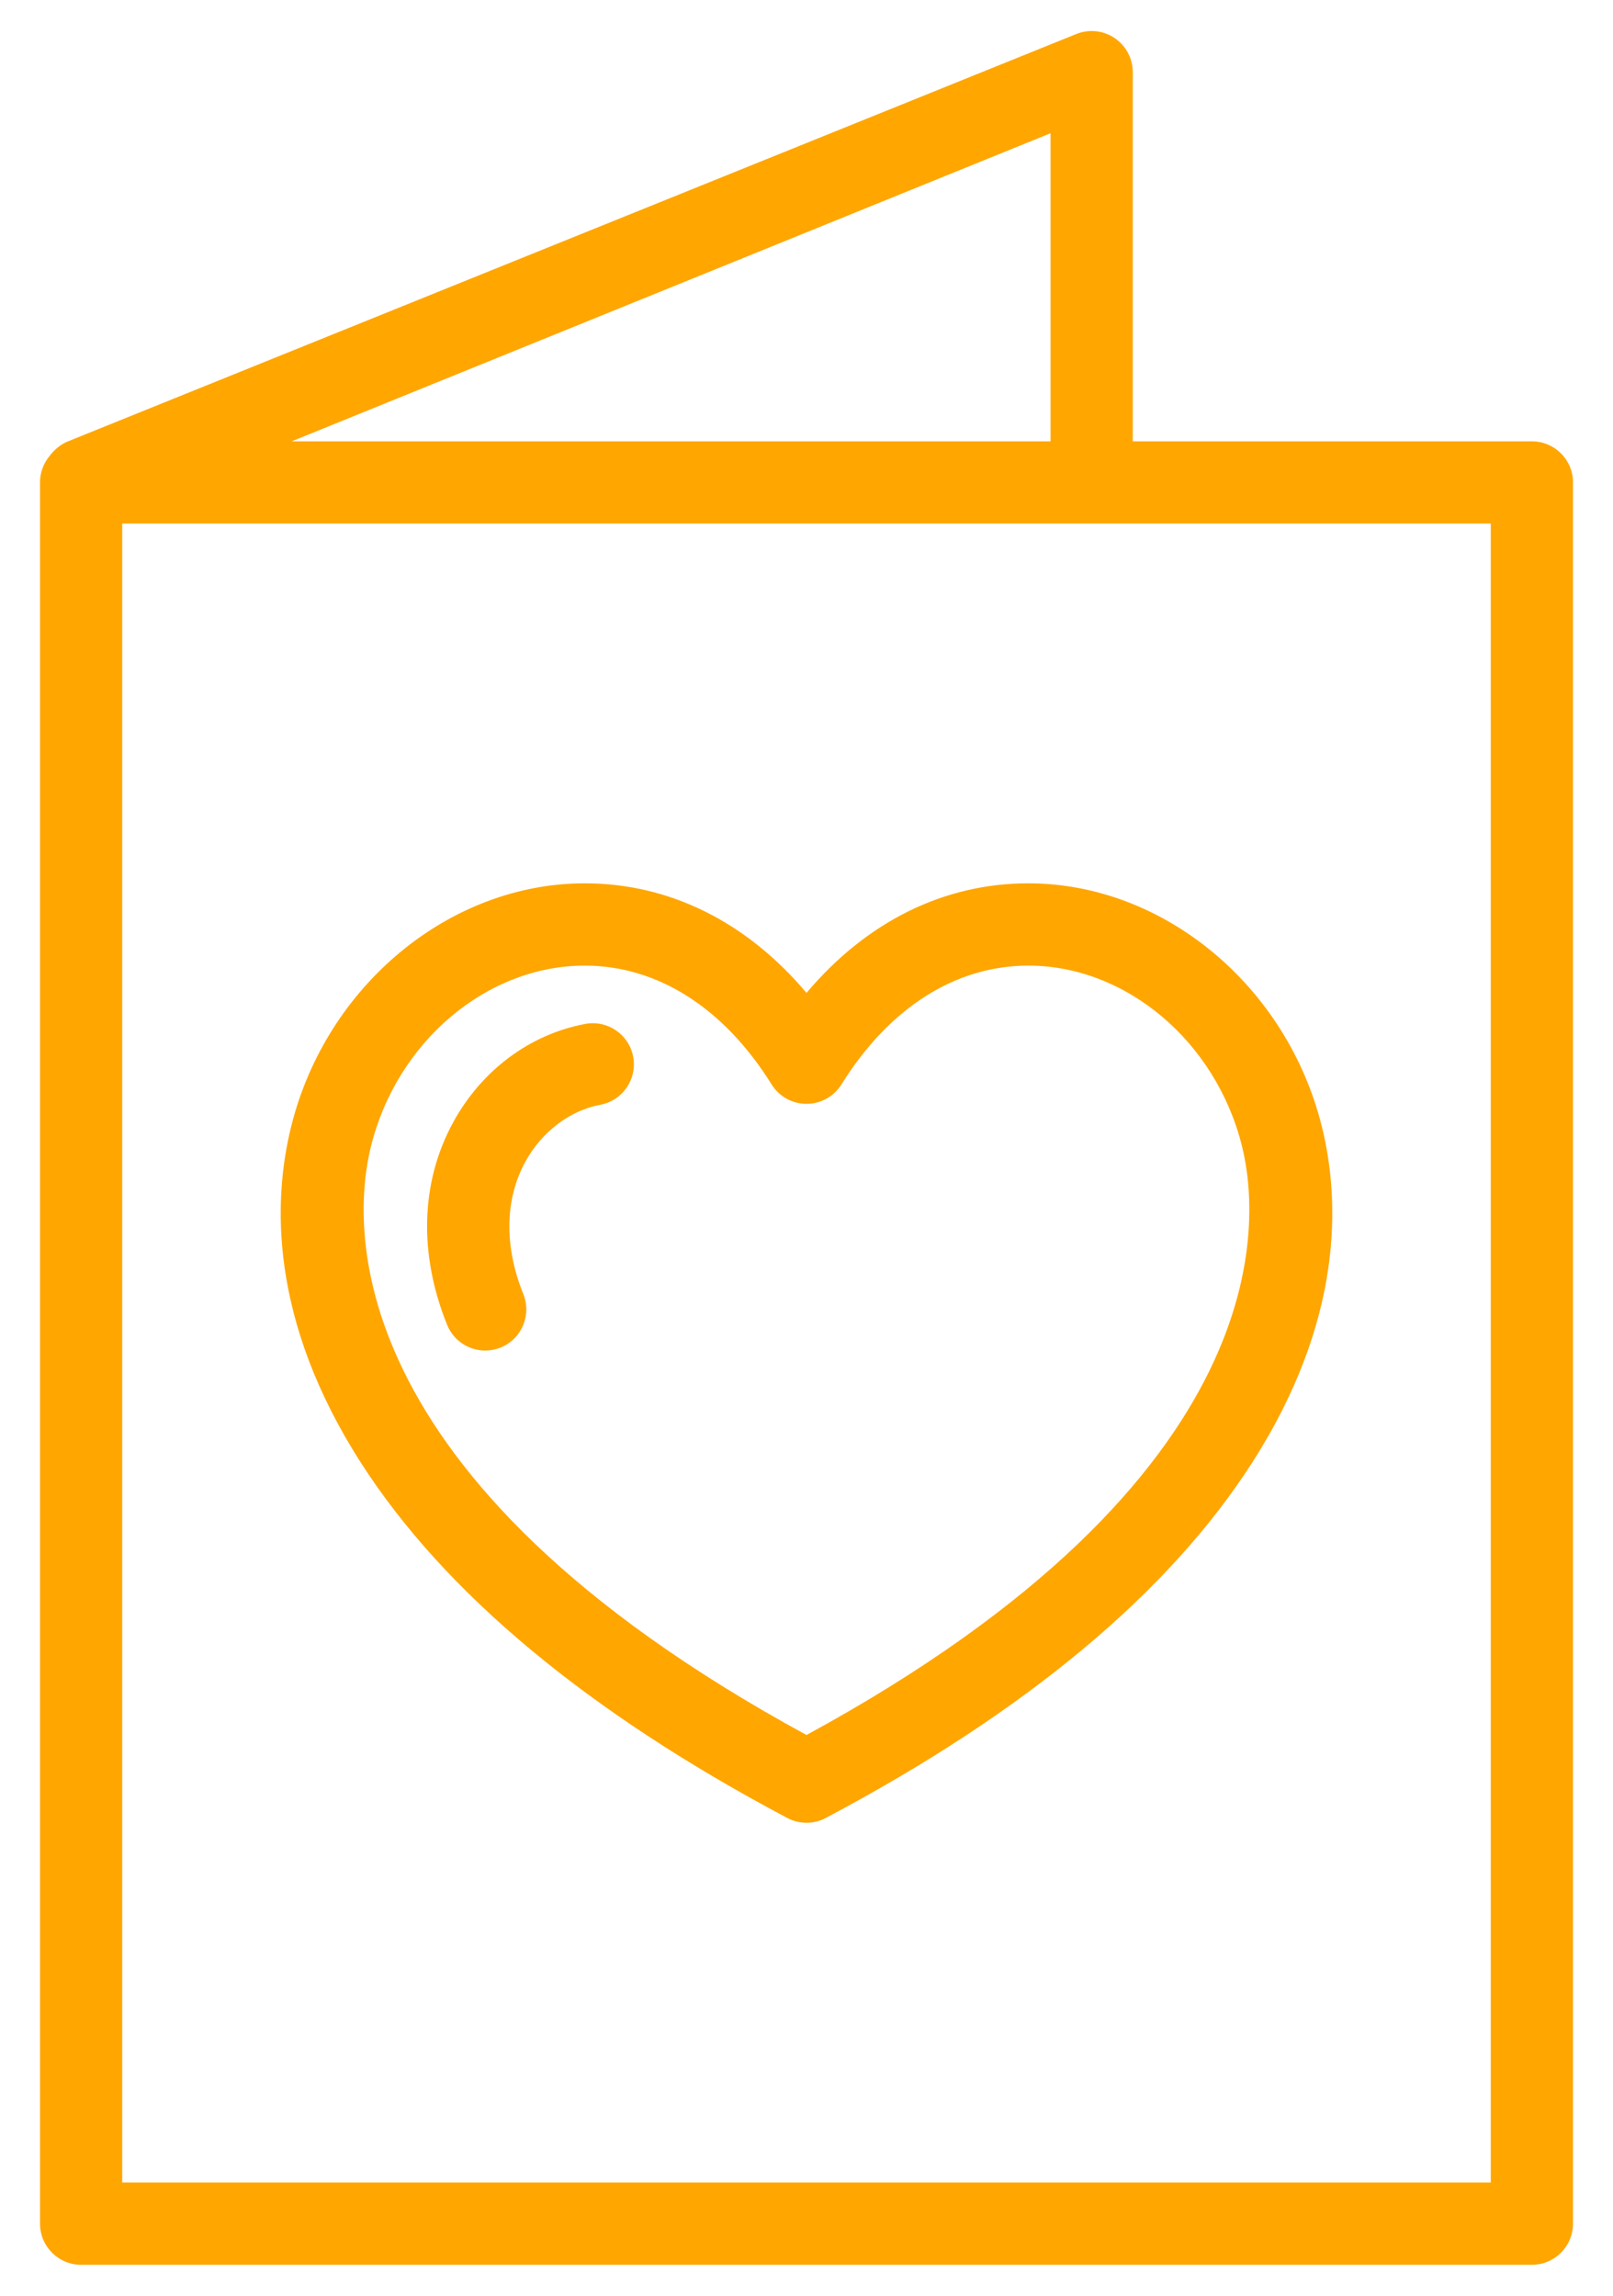 <svg width="26" height="37" viewBox="0 0 26 37" fill="none" xmlns="http://www.w3.org/2000/svg">
<path d="M24.693 7.113H18.259V1.163C18.259 0.942 18.149 0.736 17.966 0.613C17.784 0.49 17.552 0.466 17.347 0.549L1.096 7.113C0.979 7.16 0.875 7.247 0.797 7.352C0.702 7.467 0.645 7.614 0.645 7.775V35.837C0.645 36.203 0.941 36.5 1.307 36.5H24.693C25.059 36.5 25.355 36.203 25.355 35.837V7.775C25.355 7.409 25.059 7.113 24.693 7.113ZM16.934 2.147V7.113H4.701L16.934 2.147ZM24.03 35.175H1.97V8.438H24.03L24.03 35.175Z" fill="#FFA600"/>
<path d="M8.435 20.855C8.125 20.086 8.136 19.329 8.468 18.723C8.732 18.241 9.184 17.897 9.678 17.804C10.037 17.737 10.274 17.39 10.206 17.031C10.139 16.671 9.792 16.435 9.433 16.502C8.54 16.67 7.765 17.247 7.305 18.087C6.78 19.048 6.745 20.207 7.207 21.351C7.311 21.609 7.559 21.766 7.821 21.766C7.904 21.766 7.988 21.75 8.069 21.718C8.408 21.581 8.572 21.195 8.435 20.855Z" fill="#FFA600"/>
<path d="M12.69 29.299C12.787 29.351 12.894 29.376 13 29.376C13.107 29.376 13.213 29.351 13.31 29.299C16.527 27.597 18.839 25.67 20.184 23.572C21.654 21.278 21.606 19.359 21.306 18.153C20.742 15.884 18.753 14.236 16.576 14.236C15.21 14.236 13.967 14.856 13 16.002C12.034 14.856 10.79 14.236 9.425 14.236C7.247 14.236 5.257 15.884 4.694 18.153C4.394 19.359 4.346 21.278 5.816 23.572C7.161 25.67 9.474 27.596 12.69 29.299ZM5.98 18.473C6.399 16.786 7.848 15.562 9.425 15.562C10.598 15.562 11.668 16.242 12.438 17.478C12.559 17.672 12.771 17.79 13 17.79C13.229 17.79 13.442 17.672 13.563 17.478C14.332 16.242 15.402 15.562 16.575 15.562C18.152 15.562 19.601 16.786 20.02 18.473C20.313 19.654 20.659 23.795 13 27.962C5.341 23.794 5.686 19.654 5.98 18.473Z" fill="#FFA600"/>
</svg>
